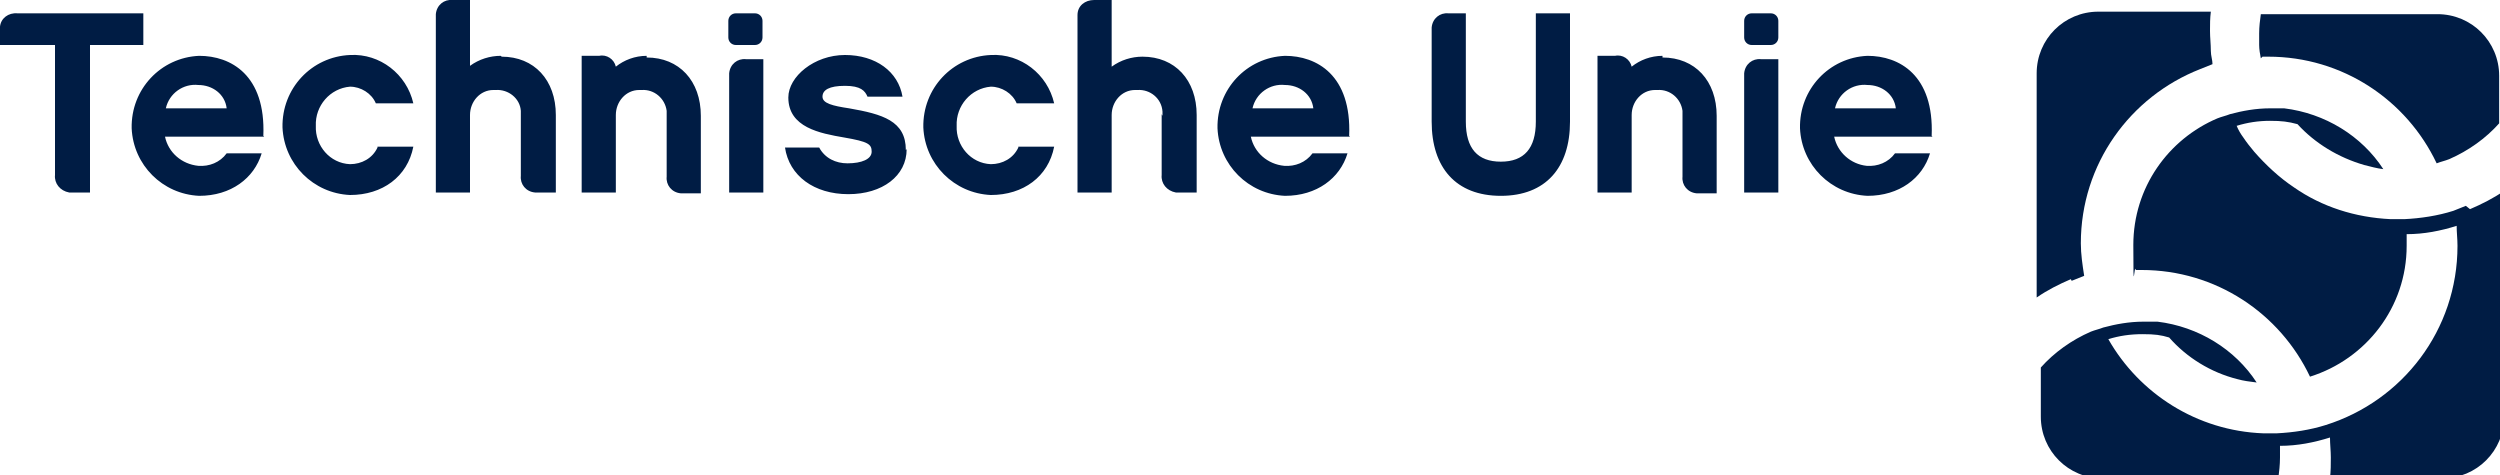 <?xml version="1.0" encoding="UTF-8"?>
<svg id="Layer_1" xmlns="http://www.w3.org/2000/svg" version="1.1" viewBox="0 0 300 57">
  <!-- Generator: Adobe Illustrator 29.5.0, SVG Export Plug-In . SVG Version: 2.1.0 Build 137)  -->
  <defs>
    <style>
      .st0 {
        fill: #001c44;
      }
    </style>
  </defs>
  <g id="Inforsa">
    <path class="st0" d="M45.3,17.7c-.6,1.3-1.9,2-3.3,2-2.4-.1-4.2-2.2-4.1-4.6-.1-2.4,1.7-4.5,4.1-4.7,1.3,0,2.6.8,3.1,2h4.5c-.8-3.5-4-6-7.6-5.8-4.6.2-8.2,4-8.1,8.7.2,4.4,3.7,7.9,8.1,8.1,3.9,0,6.9-2.2,7.6-5.8h-4.3ZM108.7,18c0-3.5-2.8-4.3-6.8-5-2-.3-3.2-.6-3.2-1.4s.8-1.3,2.7-1.3,2.4.6,2.7,1.3h4.2c-.5-3-3.2-5-6.9-5s-6.8,2.6-6.8,5.1c0,3.6,3.8,4.3,6.7,4.8s3.3.8,3.3,1.7-1.2,1.4-2.9,1.4c-1.4,0-2.7-.6-3.4-1.9h-4.1c.5,3.4,3.5,5.6,7.6,5.6s7-2.2,7-5.4M91.5,2.5c0-.5-.4-.9-.9-.9,0,0,0,0,0,0h-2.3c-.5,0-.9.4-.9.9,0,0,0,0,0,0v2c0,.5.4.9.9.9,0,0,0,0,0,0h2.3c.5,0,.9-.4.9-.9,0,0,0,0,0,0v-2ZM27.2,13h-7.3c.4-1.8,2.1-3,3.9-2.8,1.7,0,3.2,1.1,3.4,2.8M31.6,16.3c.3-7.3-3.9-9.6-7.7-9.6-4.6.2-8.2,4-8.1,8.7.2,4.4,3.7,7.9,8.1,8.1,3.8,0,6.6-2.1,7.5-5.1h-4.2c-.8,1.1-2.1,1.6-3.4,1.5-2-.2-3.6-1.6-4-3.5h11.9ZM122.2,17.7c-.6,1.3-1.9,2-3.3,2-2.4-.1-4.2-2.2-4.1-4.6-.1-2.4,1.7-4.5,4.1-4.7,1.3,0,2.6.8,3.1,2h4.5c-.8-3.5-4-6-7.6-5.8-4.6.2-8.2,4-8.1,8.7.2,4.4,3.7,7.9,8.1,8.1,3.9,0,6.9-2.2,7.6-5.8h-4.3ZM157.6,13h-7.3c.4-1.8,2.1-3,3.9-2.8,1.7,0,3.2,1.1,3.4,2.8M161.9,16.3c.3-7.3-3.9-9.6-7.7-9.6-4.6.2-8.2,4-8.1,8.7.2,4.4,3.7,7.9,8.1,8.1,3.8,0,6.6-2.1,7.5-5.1h-4.2c-.8,1.1-2.1,1.6-3.4,1.5-2-.2-3.6-1.6-4-3.5h11.9ZM227.5,13h-7.3c.4-1.8,2.1-3,3.9-2.8,1.7,0,3.2,1.1,3.4,2.8M231.8,16.3c.3-7.3-3.9-9.6-7.7-9.6-4.6.2-8.2,4-8.1,8.7.2,4.4,3.7,7.9,8.1,8.1,3.8,0,6.6-2.1,7.5-5.1h-4.2c-.8,1.1-2.1,1.6-3.4,1.5-1.9-.2-3.5-1.6-3.9-3.5h11.8ZM184.3,1.6v13c0,3.2-1.4,4.8-4.2,4.8s-4.2-1.6-4.2-4.8V1.6h-2.1c-1-.1-1.9.6-2,1.7,0,.1,0,.3,0,.4v10.9c0,5.5,2.9,8.9,8.3,8.9s8.3-3.4,8.3-8.9V1.6h-4ZM89.5,7.1c-1-.1-1.9.6-2,1.7,0,.1,0,.2,0,.4v13.9h4.1V7.1h-2ZM213.4,2.5c0-.5-.4-.9-.9-.9,0,0,0,0,0,0h-2.3c-.5,0-.9.4-.9.9,0,0,0,0,0,0v2c0,.5.4.9.9.9,0,0,0,0,0,0h2.3c.5,0,.9-.4.9-.9,0,0,0,0,0,0v-2ZM211.3,7.1c-1-.1-1.9.6-2,1.7,0,.1,0,.2,0,.4v13.9h4.1V7.1h-2ZM2.1,1.6C1,1.5.1,2.2,0,3.2c0,.1,0,.3,0,.4v1.8h6.6v15.6c-.1,1,.6,1.9,1.7,2.1.1,0,.3,0,.4,0h2.1V5.4h6.4V1.6H2.1ZM60.1,6.7c-1.3,0-2.6.4-3.7,1.2V0h-2.1c-1-.1-1.9.6-2,1.7,0,.1,0,.3,0,.4v21h4.1v-9.3c0-1.6,1.2-3,2.8-3,0,0,.2,0,.3,0,1.5-.1,2.9,1,3,2.5,0,.2,0,.3,0,.5v7.3c-.1,1,.6,1.9,1.7,2,.1,0,.2,0,.4,0h2.1v-9.3c0-4.2-2.6-7-6.5-7ZM77.6,6.7c-1.4,0-2.7.5-3.7,1.3-.2-.9-1.1-1.5-2-1.3h-2.1v16.4h4.1v-9.3c0-1.6,1.2-3,2.8-3,0,0,.2,0,.3,0,1.5-.1,2.8,1,3,2.5,0,.2,0,.4,0,.6v7.3c-.1,1,.6,1.9,1.7,2,.1,0,.2,0,.3,0h2.1v-9.3c0-4.2-2.6-7-6.5-7ZM139.4,13.7v7.3c-.1,1,.6,1.9,1.7,2.1.1,0,.3,0,.4,0h2.1v-9.3c0-4.2-2.6-7-6.5-7-1.3,0-2.6.4-3.7,1.2V0h-2.1c-1.1,0-2,.7-2,1.8,0,0,0,0,0,.1v21.2h4.1v-9.3c0-1.6,1.2-3,2.8-3,.1,0,.2,0,.3,0,1.5-.1,2.9,1,3,2.6,0,.2,0,.3,0,.5ZM199.5,6.7c-1.4,0-2.7.5-3.7,1.3-.2-.9-1.1-1.5-2-1.3h-2.1v16.4h4.1v-9.3c0-1.6,1.2-3,2.8-3,0,0,.2,0,.3,0,1.5-.1,2.8,1,3,2.5,0,.2,0,.4,0,.6v7.3c-.1,1,.6,1.9,1.7,2,.1,0,.2,0,.3,0h2.1v-9.3c0-4.2-2.6-7-6.5-7h0Z"/>
    <g>
      <path class="st0" d="M295.9,24.7c-.5.2-1,.4-1.5.6-1.9.6-3.9.9-5.9,1,0,0,0,0,0,0-.2,0-.5,0-.7,0s-.6,0-.9,0c-4.3-.2-8.3-1.5-11.6-3.8-1.8-1.2-3.4-2.7-4.8-4.3-.5-.6-.9-1.1-1.3-1.7-.3-.4-.6-.9-.8-1.4,1.3-.4,2.6-.6,4-.6s2.2.1,3.3.4c2.1,2.3,4.9,4,8,4.9.8.2,1.5.4,2.3.5,0,0,0,0,0,0-2.6-4-7-6.7-11.9-7.3-.6,0-1.2,0-1.7,0-1.7,0-3.3.3-4.8.7,0,0,0,0,0,0-.5.2-1,.3-1.5.5-5.9,2.5-10.1,8.3-10.1,15.2s.1,2,.3,3c.2,0,.5,0,.7,0,8.9,0,16.6,5.2,20.2,12.8,6.7-2.1,11.6-8.3,11.6-15.7s0-.9,0-1.4c2.1,0,4.1-.4,6-1,0,.8.1,1.6.1,2.4,0,10.1-6.6,18.6-15.8,21.5-1.9.6-3.9.9-5.9,1h0c-.2,0-.5,0-.7,0s-.6,0-.9,0c-8-.3-14.9-4.8-18.6-11.3,1.3-.4,2.6-.6,4.1-.6s2.2.1,3.2.4c2.1,2.4,5,4.2,8.2,5,.7.2,1.5.3,2.3.4,0,0,0,0,0,0-2.6-4-7-6.7-11.9-7.3,0,0,0,0,0,0-.6,0-1.2,0-1.7,0-1.7,0-3.3.3-4.8.7,0,0,0,0,0,0-.5.2-1,.3-1.5.5,0,0,0,0,0,0-2.3,1-4.4,2.5-6,4.3v5.9c0,4.1,3.3,7.4,7.4,7.4h21.1c.1-.8.2-1.6.2-2.5s0-.9,0-1.4c2.1,0,4.1-.4,6-1,0,.8.1,1.6.1,2.4s0,1.6-.1,2.5h13.5c4.1,0,7.4-3.3,7.4-7.4v-27.1c-1.3.9-2.7,1.6-4.1,2.2Z"/>
      <path class="st0" d="M271.5,6.8c.2,0,.5,0,.7,0,8.9,0,16.6,5.2,20.2,12.8.5-.2,1-.3,1.5-.5,2.3-1,4.4-2.5,6-4.3v-5.7c0-4.1-3.3-7.4-7.4-7.4h-21.2c-.1.7-.2,1.5-.2,2.3s0,.9,0,1.4c0,.5.1,1.1.2,1.6Z"/>
      <path class="st0" d="M248.6,33.7c.5-.2,1-.4,1.5-.6-.2-1.3-.4-2.6-.4-3.9,0-9.5,5.9-17.6,14.3-20.9.5-.2,1-.4,1.5-.6,0-.5-.2-1-.2-1.6,0-.8-.1-1.6-.1-2.4s0-1.5.1-2.3h-13.5c-4.1,0-7.4,3.3-7.4,7.4v26.9c1.3-.9,2.7-1.6,4.1-2.2Z"/>
    </g>
  </g>
</svg>